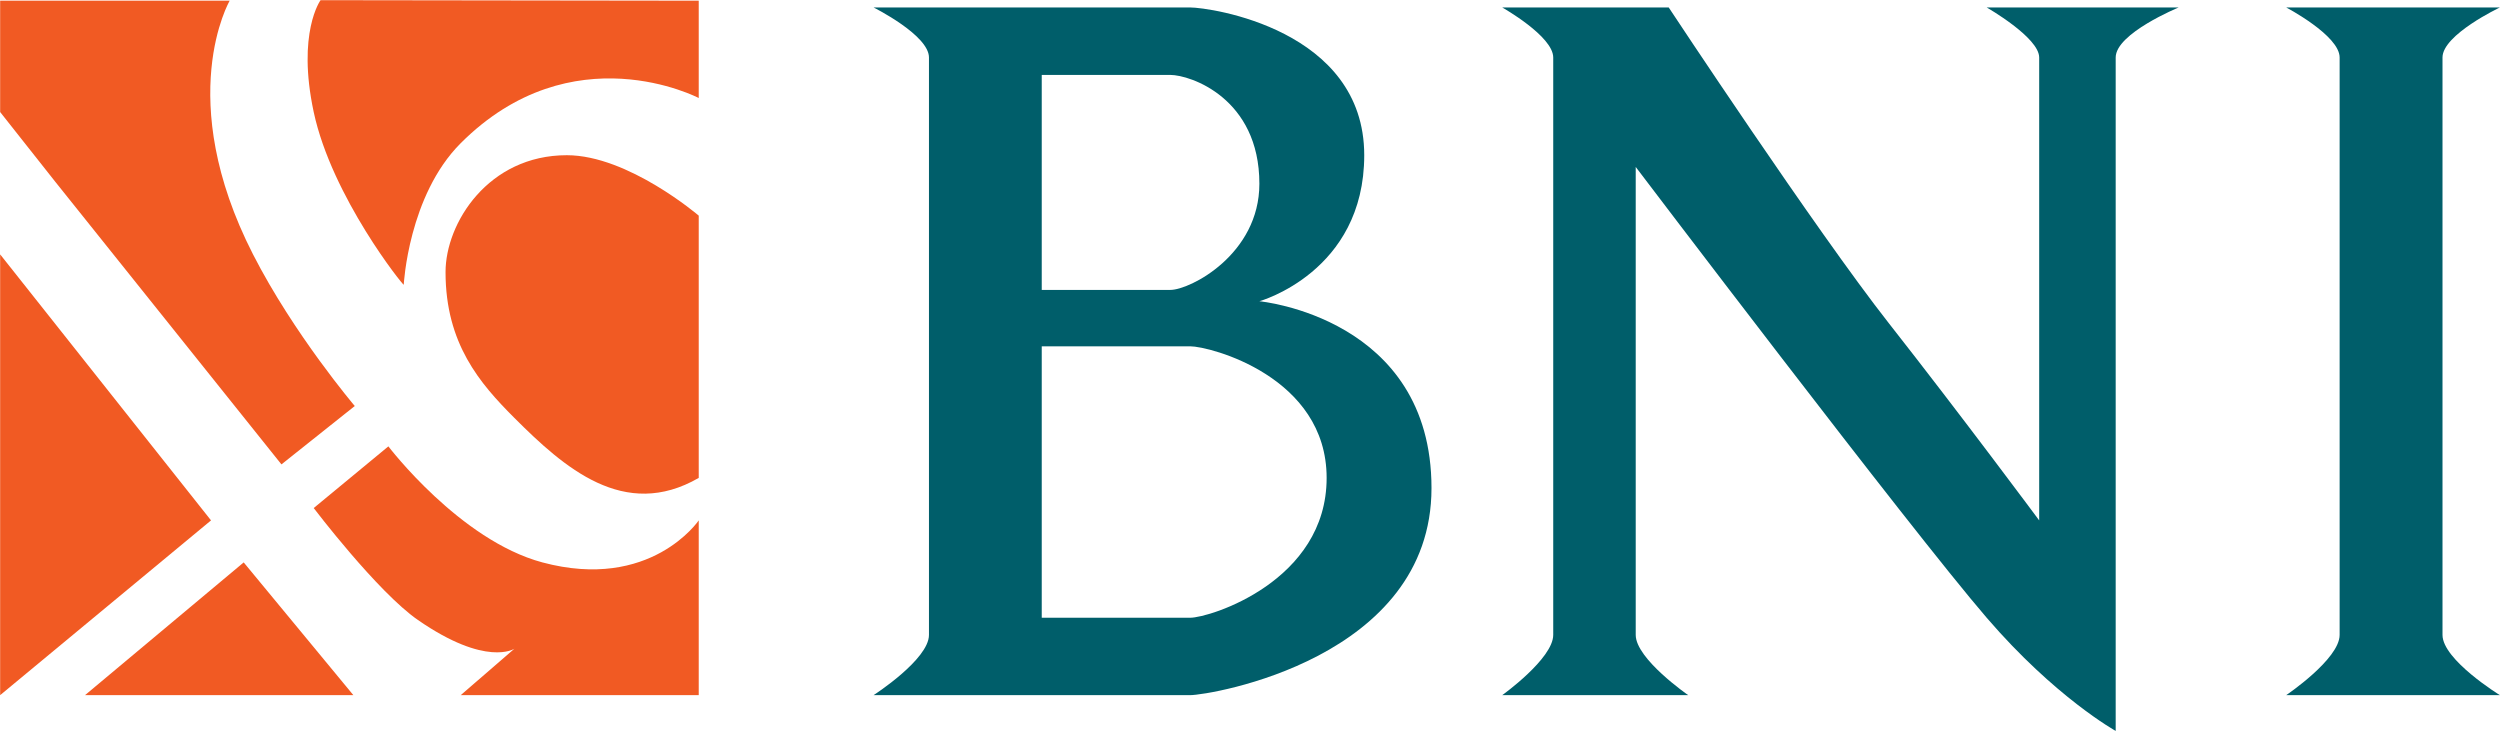 <svg xmlns:dc="http://purl.org/dc/elements/1.1/" xmlns:cc="http://creativecommons.org/ns#" xmlns:rdf="http://www.w3.org/1999/02/22-rdf-syntax-ns#" xmlns:svg="http://www.w3.org/2000/svg" xmlns="http://www.w3.org/2000/svg" xmlns:sodipodi="http://sodipodi.sourceforge.net/DTD/sodipodi-0.dtd" xmlns:inkscape="http://www.inkscape.org/namespaces/inkscape" id="svg2" sodipodi:version="0.32" inkscape:version="0.46" version="1.0" sodipodi:docname="logo bni.svg" inkscape:output_extension="org.inkscape.output.svg.inkscape" style="display:inline" viewBox="2.63 5.37 170.87 49.98">
  <defs id="defs4">
    <inkscape:perspective sodipodi:type="inkscape:persp3d" inkscape:vp_x="0 : 526.18109 : 1" inkscape:vp_y="0 : 1000 : 0" inkscape:vp_z="744.09448 : 526.18109 : 1" inkscape:persp3d-origin="372.04724 : 350.78739 : 1" id="perspective10"/>
    <inkscape:perspective id="perspective2390" inkscape:persp3d-origin="372.04724 : 350.78739 : 1" inkscape:vp_z="744.09448 : 526.18109 : 1" inkscape:vp_y="0 : 1000 : 0" inkscape:vp_x="0 : 526.18109 : 1" sodipodi:type="inkscape:persp3d"/>
  </defs>
  <sodipodi:namedview id="base" pagecolor="#ffffff" bordercolor="#666666" borderopacity="1.0" gridtolerance="10000" guidetolerance="10" objecttolerance="10" inkscape:pageopacity="0.0" inkscape:pageshadow="2" inkscape:zoom="1.01" inkscape:cx="17.826014" inkscape:cy="84.534186" inkscape:document-units="px" inkscape:current-layer="layer3" showgrid="false" inkscape:window-width="1024" inkscape:window-height="712" inkscape:window-x="0" inkscape:window-y="22" showguides="false" inkscape:guide-bbox="true">
    <sodipodi:guide orientation="0,1" position="671.429,48.571" id="guide3189"/>
    <sodipodi:guide orientation="1,0" position="17.143,557.143" id="guide3191"/>
    <sodipodi:guide orientation="1,0" position="500,457.143" id="guide3193"/>
    <sodipodi:guide orientation="0,1" position="153.226,353.226" id="guide3210"/>
    <sodipodi:guide orientation="0,1" position="167.742,169.355" id="guide3212"/>
    <sodipodi:guide orientation="1,0" position="162.903,138.71" id="guide3214"/>
    <sodipodi:guide orientation="1,0" position="185.484,116.129" id="guide3216"/>
    <sodipodi:guide orientation="0,1" position="275.806,140.323" id="guide3218"/>
    <sodipodi:guide orientation="1,0" position="211.579,205.263" id="guide3220"/>
    <sodipodi:guide orientation="0,1" position="279.032,208.065" id="guide3222"/>
    <sodipodi:guide orientation="1,0" position="238.616,543.543" id="guide3224"/>
    <sodipodi:guide orientation="0,1" position="238.947,177.895" id="guide3226"/>
    <sodipodi:guide orientation="1,0" position="262.258,241.244" id="guide3228"/>
    <sodipodi:guide orientation="1,0" position="285.484,324.194" id="guide3232"/>
    <sodipodi:guide orientation="0,1" position="290.526,220.526" id="guide3234"/>
    <sodipodi:guide orientation="1,0" position="372.581,112.903" id="guide3236"/>
    <sodipodi:guide orientation="0,1" position="420.968,80.645" id="guide3238"/>
    <sodipodi:guide orientation="1,0" position="169.355,417.742" id="guide3246"/>
    <sodipodi:guide orientation="1,0" position="191.935,362.903" id="guide3252"/>
    <sodipodi:guide orientation="0,1" position="361.29,67.742" id="guide3254"/>
    <sodipodi:guide orientation="0,1" position="425.806,158.065" id="guide3256"/>
    <sodipodi:guide orientation="0,1" position="975.538,328.657" id="guide3258"/>
    <sodipodi:guide orientation="0,1" position="506.452,461.29" id="guide3260"/>
    <sodipodi:guide orientation="1,0" position="248.78,391.463" id="guide3268"/>
    <sodipodi:guide orientation="1,0" position="296.104,429.87" id="guide3276"/>
    <sodipodi:guide orientation="1,0" position="222.151,538.715" id="guide3280"/>
    <sodipodi:guide orientation="0,1" position="553.034,379.999" id="guide3282"/>
    <sodipodi:guide orientation="0,1" position="569.998,191.696" id="guide3284"/>
    <sodipodi:guide orientation="0,1" position="481.633,186.395" id="guide3286"/>
    <sodipodi:guide orientation="1,0" position="464.82,320.624" id="guide3288"/>
    <sodipodi:guide orientation="0,1" position="474.15,421.769" id="guide3290"/>
    <sodipodi:guide orientation="1,0" position="408.838,449.552" id="guide3292"/>
    <sodipodi:guide orientation="1,0" position="325,368.605" id="guide3294"/>
    <sodipodi:guide orientation="0,1" position="439.374,340.981" id="guide3296"/>
    <sodipodi:guide orientation="0,1" position="447.856,402.052" id="guide3302"/>
    <sodipodi:guide orientation="0,1" position="493.365,183.886" id="guide3365"/>
    <sodipodi:guide orientation="0,1" position="525.529,198.725" id="guide3367"/>
    <sodipodi:guide orientation="0,1" position="795.878,289.683" id="guide3221"/>
    <sodipodi:guide orientation="0,1" position="801.132,102.065" id="guide3223"/>
    <sodipodi:guide orientation="0,1" position="999.014,320.832" id="guide3233"/>
    <sodipodi:guide orientation="0,1" position="816.426,63.906" id="guide3239"/>
    <inkscape:grid type="xygrid" id="grid2447" visible="true" enabled="true"/>
    <sodipodi:guide orientation="0,1" position="355.052,528.923" id="guide2449"/>
    <sodipodi:guide orientation="1,0" position="1055.364,541.159" id="guide2451"/>
    <sodipodi:guide orientation="1,0" position="1426.504,261.249" id="guide2459"/>
    <sodipodi:guide orientation="0,1" position="1444.128,489.324" id="guide2463"/>
    <sodipodi:guide orientation="1,0" position="1390.219,450.966" id="guide2465"/>
    <sodipodi:guide orientation="1,0" position="1479.376,393.947" id="guide2467"/>
    <sodipodi:guide orientation="1,0" position="1522.917,469.627" id="guide2469"/>
    <sodipodi:guide orientation="0,1" position="1194.282,413.645" id="guide2471"/>
    <sodipodi:guide orientation="0,1" position="1498.036,23.844" id="guide3245"/>
    <sodipodi:guide orientation="1,0" position="1170.438,453.039" id="guide3247"/>
    <sodipodi:guide orientation="1,0" position="1147.631,279.91" id="guide3251"/>
    <sodipodi:guide orientation="1,0" position="1183.915,164.836" id="guide3255"/>
    <sodipodi:guide orientation="1,0" position="1090.612,273.69" id="guide3257"/>
    <sodipodi:guide orientation="1,0" position="1597.238,490.932" id="guide3259"/>
    <sodipodi:guide orientation="1,0" position="1744.928,481.359" id="guide3261"/>
    <sodipodi:guide orientation="1,0" position="1634.16,366.489" id="guide3263"/>
    <sodipodi:guide orientation="1,0" position="1705.27,359.652" id="guide3265"/>
    <sodipodi:guide orientation="1,0" position="620.844,448.539" id="guide3269"/>
    <sodipodi:guide orientation="1,0" position="659.134,343.242" id="guide3271"/>
    <sodipodi:guide orientation="1,0" position="737.081,340.507" id="guide3273"/>
    <sodipodi:guide orientation="1,0" position="887.506,326.832" id="guide3275"/>
    <sodipodi:guide orientation="1,0" position="934.001,299.482" id="guide3277"/>
    <sodipodi:guide orientation="1,0" position="959.984,350.079" id="guide3279"/>
    <sodipodi:guide orientation="1,0" position="1006.479,255.722" id="guide3281"/>
    <sodipodi:guide orientation="1,0" position="839.644,207.86" id="guide3285"/>
    <sodipodi:guide orientation="1,0" position="825.969,343.242" id="guide3287"/>
    <sodipodi:guide orientation="0,1" position="845.114,477.257" id="guide3289"/>
  </sodipodi:namedview>
  <g inkscape:groupmode="layer" id="layer3" style="display:inline">
    <path style="fill:#f15a23;fill-opacity:1;fill-rule:evenodd;stroke:none;stroke-width:1px;stroke-linecap:butt;stroke-linejoin:miter;stroke-opacity:1" d="M 2.64,22.756 L 17.053,40.938 L 2.64,52.882 L 2.64,22.756 L 2.64,22.756 z" id="path3242"/>
    <path style="fill:#f15a23;fill-opacity:1;fill-rule:evenodd;stroke:none;stroke-width:1px;stroke-linecap:butt;stroke-linejoin:miter;stroke-opacity:1" d="M 8.441,52.882 L 19.286,43.809 L 26.782,52.882 L 8.441,52.882 z" id="path3244"/>
    <path style="fill:#f15a23;fill-opacity:1;fill-rule:evenodd;stroke:none;stroke-width:1px;stroke-linecap:butt;stroke-linejoin:miter;stroke-opacity:1" d="M 2.64,13.027 L 6.401,17.785 L 21.866,37.11 L 26.878,33.12 C 26.878,33.12 22.718,28.222 19.924,22.756 C 14.462,12.07 18.329,5.417 18.329,5.417 L 2.64,5.417 L 2.64,13.027 z" id="path3248" sodipodi:nodetypes="ccccsccc"/>
    <path style="fill:#f15a23;fill-opacity:1;fill-rule:evenodd;stroke:none;stroke-width:1px;stroke-linecap:butt;stroke-linejoin:miter;stroke-opacity:1" d="M 24.071,40.094 L 29.175,35.878 C 29.175,35.878 34.049,42.294 39.701,43.809 C 47.108,45.794 50.387,40.938 50.387,40.938 L 50.387,52.882 L 34.119,52.882 L 37.787,49.71 C 37.787,49.71 35.873,50.986 31.192,47.744 C 28.43,45.83 24.071,40.094 24.071,40.094 z" id="path3250" sodipodi:nodetypes="ccsccccsc"/>
    <path style="fill:#f15a23;fill-opacity:1;fill-rule:evenodd;stroke:none;stroke-width:1px;stroke-linecap:butt;stroke-linejoin:miter;stroke-opacity:1" d="M 24.54,5.382 C 24.54,5.382 22.912,7.6 24.071,13.027 C 25.31,18.828 30.236,24.967 30.225,24.829 C 30.225,24.829 30.541,18.733 34.119,15.156 C 41.744,7.531 50.387,12.07 50.387,12.07 L 50.387,5.417 L 24.54,5.382 z" id="path3262" sodipodi:nodetypes="cscsccc"/>
    <path style="fill:#f15a23;fill-opacity:1;fill-rule:evenodd;stroke:none;stroke-width:1px;stroke-linecap:butt;stroke-linejoin:miter;stroke-opacity:1" d="M 50.387,20.109 C 50.387,20.109 45.565,15.978 41.372,15.978 C 36.009,15.978 33.082,20.608 33.082,23.967 C 33.082,28.859 35.43,31.577 37.787,33.934 C 41.174,37.321 45.295,40.974 50.387,38.034 C 50.387,32.469 50.387,20.109 50.387,20.109 z" id="path3298" sodipodi:nodetypes="ccsscc"/>
    <path style="fill:#005e6a;fill-opacity:1;fill-rule:evenodd;stroke:none;stroke-width:1px;stroke-linecap:butt;stroke-linejoin:miter;stroke-opacity:1" d="M 105.304,5.88 L 116.683,5.88 C 116.683,5.88 126.764,21.143 131.718,27.449 C 136.672,33.755 142.004,40.938 142.004,40.938 C 142.004,40.938 142.004,20.109 142.004,9.298 C 142.004,7.931 138.416,5.88 138.416,5.88 L 151.538,5.88 C 151.538,5.88 147.233,7.649 147.233,9.298 C 147.233,22.756 147.233,55.327 147.233,55.327 C 147.233,55.327 143.101,53.036 138.416,47.592 C 133.153,41.476 114.428,16.781 114.428,16.781 C 114.428,16.781 114.428,40.094 114.428,48.766 C 114.428,50.404 118.016,52.882 118.016,52.882 L 105.304,52.882 C 105.304,52.882 108.79,50.384 108.79,48.766 C 108.79,37.11 108.79,20.109 108.79,9.298 C 108.79,7.845 105.304,5.88 105.304,5.88 z" id="path3249" sodipodi:nodetypes="cczccccscscsccssc"/>
    <path style="fill:#005e6a;fill-opacity:1;fill-rule:evenodd;stroke:none;stroke-width:1px;stroke-linecap:butt;stroke-linejoin:miter;stroke-opacity:1" d="M 158.887,5.88 L 173.492,5.88 C 173.492,5.88 169.57,7.737 169.57,9.298 C 169.57,20.109 169.57,38.034 169.57,48.766 C 169.57,50.471 173.492,52.882 173.492,52.882 L 158.887,52.882 C 158.887,52.882 162.539,50.417 162.539,48.766 C 162.539,35.878 162.539,20.109 162.539,9.298 C 162.539,7.797 158.887,5.88 158.887,5.88 z" id="path3267" sodipodi:nodetypes="ccssccssc"/>
    <path id="path3283" style="fill:#005e6a;fill-opacity:1;fill-rule:evenodd;stroke:none;stroke-width:1px;stroke-linecap:butt;stroke-linejoin:miter;stroke-opacity:1" d="M 62.337,5.88 C 62.337,5.88 66.123,7.768 66.123,9.298 C 66.123,20.109 66.123,35.878 66.123,48.766 C 66.123,50.444 62.337,52.882 62.337,52.882 L 62.337,52.882 C 62.337,52.882 81.252,52.882 83.973,52.882 C 85.325,52.882 100.47,50.405 100.47,38.729 C 100.47,27.053 88.706,25.959 88.706,25.959 C 88.706,25.959 95.873,23.967 95.873,15.978 C 95.873,7.367 85.325,5.88 83.973,5.88 C 81.163,5.88 62.337,5.88 62.337,5.88 z M 73.831,25.185 L 73.831,10.491 C 73.831,10.491 80.102,10.491 82.62,10.491 C 83.973,10.491 88.706,12.07 88.706,17.928 C 88.706,22.756 83.973,25.185 82.62,25.185 C 79.555,25.185 73.831,25.185 73.831,25.185 z M 73.831,29.039 C 73.831,29.039 82.62,29.039 83.973,29.039 C 85.325,29.039 93.303,31.112 93.303,38.034 C 93.303,45.091 85.325,47.592 83.973,47.592 C 82.62,47.592 73.831,47.592 73.831,47.592 L 73.831,29.039 z"/>
  </g>
</svg>